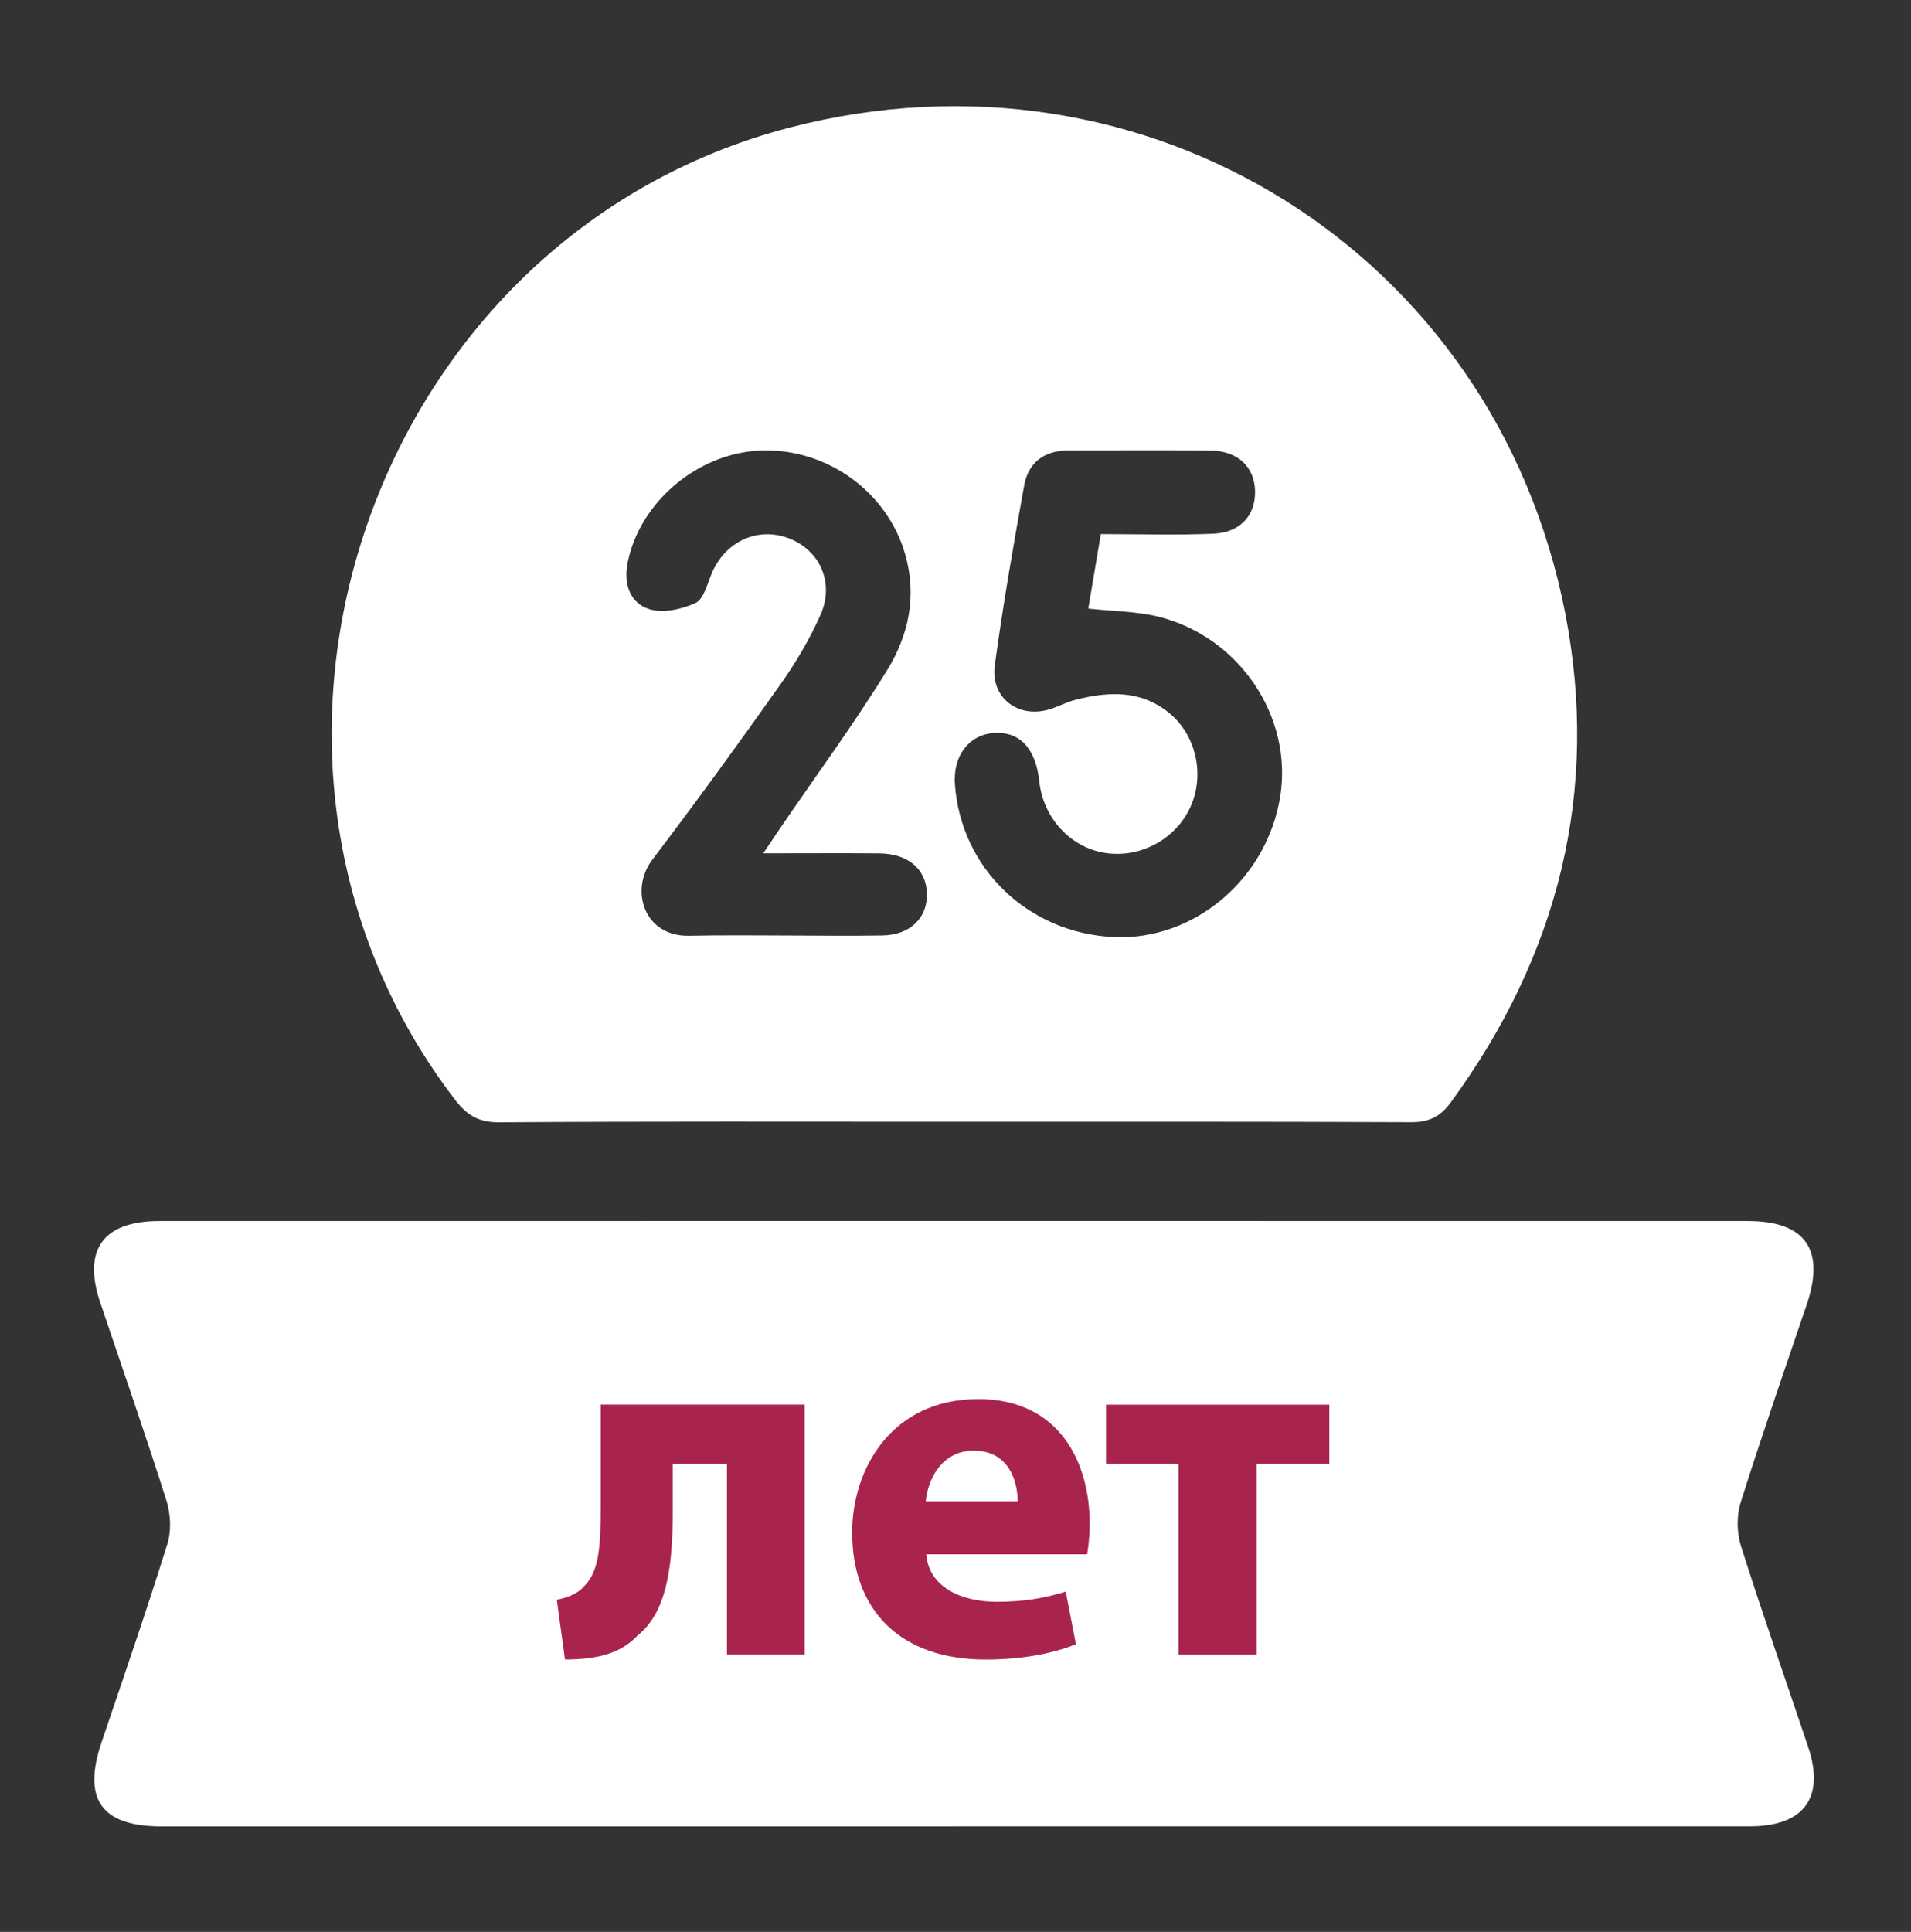 <svg width="93" height="94" viewBox="0 0 93 94" fill="none" xmlns="http://www.w3.org/2000/svg">
<rect x="0" y="0" width="93" height="94" fill="#333333" stroke="none"/>
<g clip-path="url(#clip0_1864_473)">
<path d="M46.412 54.581C39.042 54.581 31.672 54.558 24.304 54.608C23.31 54.615 22.737 54.278 22.153 53.52C9.342 36.818 18.039 11.515 38.434 6.206C55.742 1.703 72.733 12.237 76.169 29.817C77.865 38.498 75.839 46.485 70.6 53.643C70.082 54.349 69.529 54.608 68.653 54.602C61.241 54.569 53.826 54.581 46.414 54.581H46.412ZM53.57 25.986C55.48 25.986 57.265 26.043 59.042 25.968C60.369 25.91 61.107 25.065 61.078 23.888C61.05 22.719 60.246 21.943 58.93 21.924C56.619 21.893 54.308 21.914 51.997 21.916C50.835 21.916 50.047 22.494 49.843 23.614C49.317 26.522 48.814 29.438 48.411 32.367C48.191 33.965 49.584 34.996 51.115 34.501C51.528 34.368 51.918 34.159 52.337 34.051C53.952 33.638 55.533 33.56 56.925 34.713C58.207 35.775 58.634 37.684 57.948 39.232C57.247 40.82 55.504 41.769 53.782 41.502C52.096 41.241 50.767 39.797 50.578 38.022C50.406 36.41 49.623 35.579 48.367 35.665C47.15 35.749 46.37 36.779 46.472 38.168C46.768 42.264 50.044 45.407 54.211 45.595C58.134 45.773 61.696 42.742 62.311 38.701C62.897 34.857 60.317 31.002 56.407 30.013C55.328 29.741 54.182 29.744 52.962 29.611C53.156 28.463 53.347 27.322 53.572 25.986H53.57ZM37.147 41.516C37.513 40.971 37.746 40.624 37.979 40.279C39.72 37.729 41.554 35.236 43.172 32.61C44.213 30.921 44.635 29.022 44.054 26.977C43.2 23.977 40.308 21.828 37.084 21.919C34.011 22.005 31.143 24.393 30.546 27.367C30.342 28.384 30.638 29.334 31.593 29.637C32.261 29.849 33.177 29.647 33.847 29.339C34.244 29.156 34.417 28.421 34.632 27.908C35.283 26.355 36.849 25.62 38.364 26.182C39.89 26.75 40.628 28.342 39.929 29.919C39.403 31.101 38.73 32.239 37.982 33.296C35.948 36.175 33.875 39.028 31.742 41.835C30.63 43.299 31.337 45.569 33.522 45.53C36.657 45.472 39.793 45.559 42.928 45.517C44.321 45.499 45.153 44.633 45.108 43.451C45.061 42.277 44.187 41.536 42.787 41.523C41.002 41.508 39.217 41.521 37.147 41.521V41.516Z" fill="white"/>
<path d="M46.438 88.866C33.574 88.866 20.711 88.866 7.845 88.866C4.934 88.866 4.003 87.54 4.94 84.778C6.028 81.569 7.133 78.363 8.143 75.127C8.345 74.484 8.305 73.665 8.099 73.014C7.075 69.784 5.958 66.583 4.874 63.369C4.013 60.809 5.016 59.412 7.748 59.412C33.519 59.407 59.291 59.407 85.062 59.412C87.86 59.412 88.831 60.806 87.93 63.463C86.842 66.675 85.727 69.876 84.711 73.108C84.507 73.754 84.523 74.576 84.727 75.224C85.763 78.496 86.899 81.736 87.993 84.99C88.823 87.461 87.797 88.863 85.156 88.863C72.248 88.863 59.34 88.863 46.432 88.863L46.438 88.866Z" fill="white"/>
<path d="M39.157 68.349V80.499H35.378V71.231H32.742V73.467C32.742 76.424 32.394 78.485 31.026 79.579C30.256 80.397 29.186 80.745 27.495 80.745L27.097 77.837C27.644 77.737 28.165 77.513 28.44 77.165C29.136 76.469 29.235 75.326 29.235 73.263V68.343H39.157V68.349Z" fill="#A9244D"/>
<path d="M45.075 75.629C45.2 77.196 46.742 77.939 48.506 77.939C49.799 77.939 50.843 77.763 51.864 77.442L52.361 80.002C51.118 80.499 49.602 80.748 47.959 80.748C43.831 80.748 41.471 78.362 41.471 74.56C41.471 71.479 43.384 68.074 47.611 68.074C51.539 68.074 53.031 71.131 53.031 74.136C53.031 74.782 52.955 75.355 52.905 75.627H45.072L45.075 75.629ZM49.526 73.045C49.526 72.125 49.129 70.584 47.388 70.584C45.797 70.584 45.151 72.025 45.051 73.045H49.526Z" fill="#A9244D"/>
<path d="M64.693 68.348V71.23H61.162V80.499H57.357V71.23H53.826V68.348H64.693Z" fill="#A9244D"/>
</g>
<defs>
<clipPath id="clip0_1864_473">
<rect width="83.7" height="83.7" fill="white" transform="translate(4.576 5.166)"/>
</clipPath>
</defs>
</svg>
